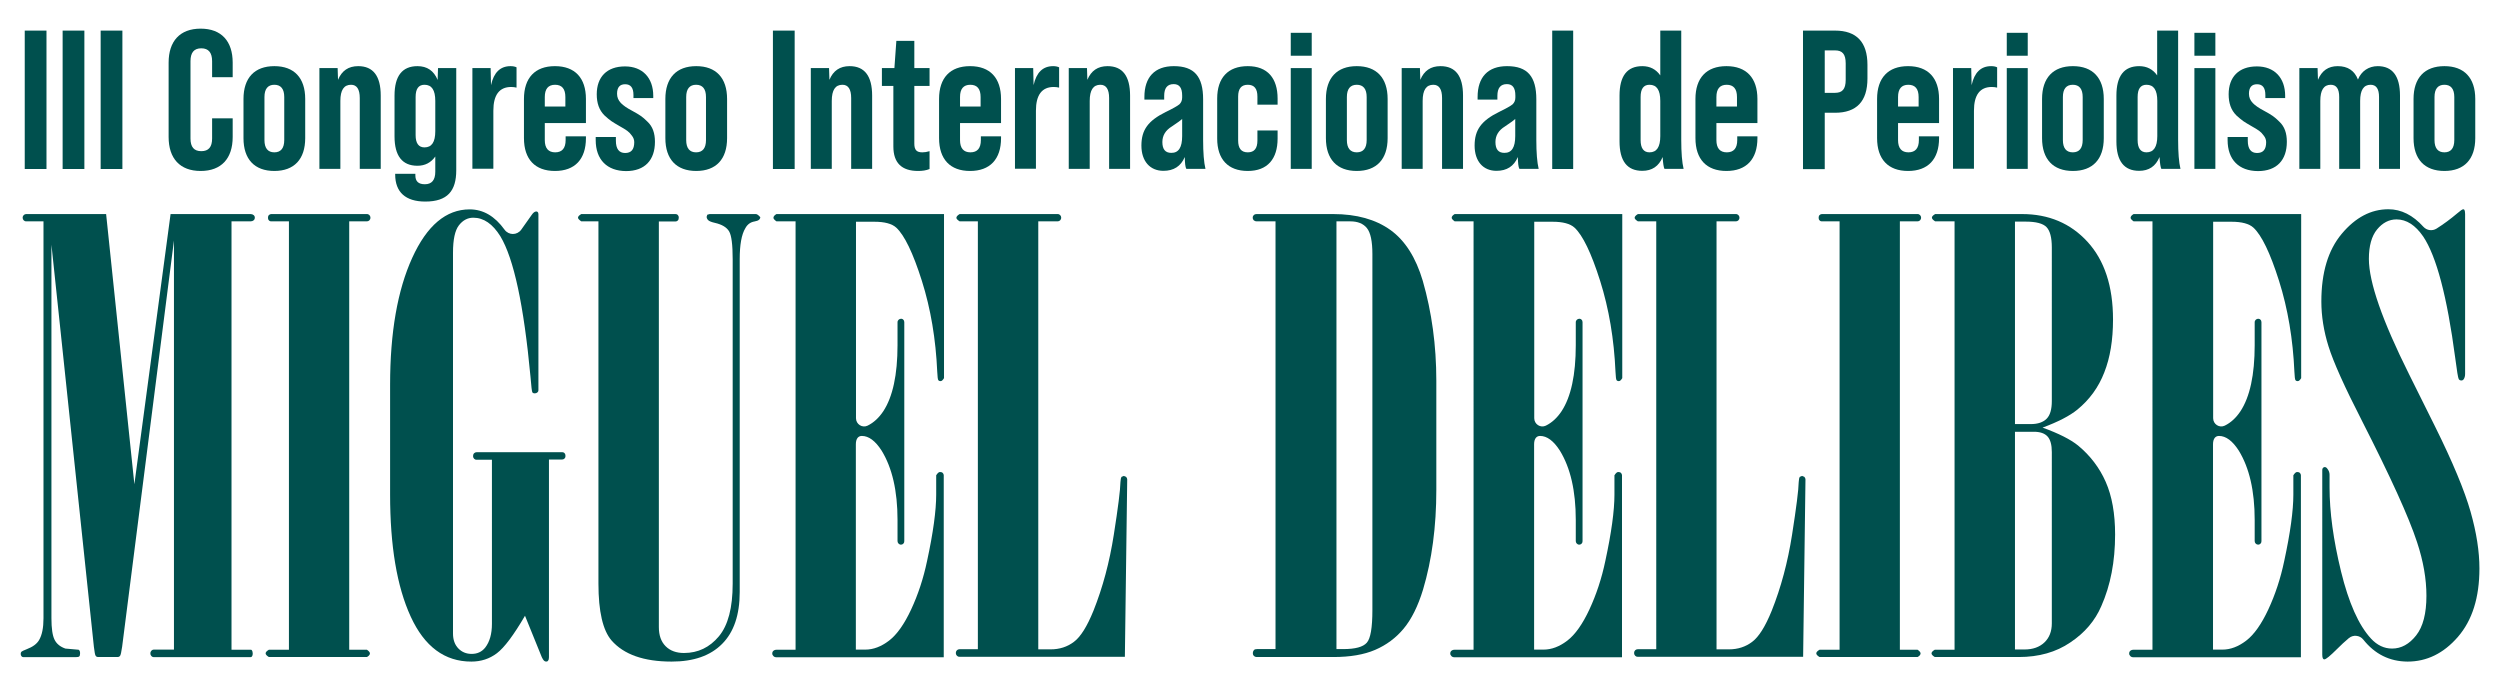 <?xml version="1.0" encoding="utf-8"?>
<!-- Generator: Adobe Illustrator 27.2.0, SVG Export Plug-In . SVG Version: 6.00 Build 0)  -->
<svg version="1.1" id="Capa_1" xmlns="http://www.w3.org/2000/svg" xmlns:xlink="http://www.w3.org/1999/xlink" x="0px" y="0px"
	 viewBox="0 0 1920 530" style="enable-background:new 0 0 1920 530;" xml:space="preserve">
<style type="text/css">
	.st0{fill:#00504E;}
</style>
<g>
	<g>
		<g>
			<g>
				<path class="st0" d="M33.4,170H20.1c-0.8,0-1.4-0.3-1.9-0.8c-0.5-0.5-0.8-1.2-0.8-1.9c0-0.9,0.3-1.6,0.8-2.1
					c0.5-0.5,1.2-0.8,1.9-0.8h61.4l21.7,207.5l27.8-207.5h61.5c0.9,0,1.7,0.3,2.3,0.8c0.6,0.5,0.9,1.2,0.9,1.9
					c0,0.9-0.3,1.6-0.9,2.1c-0.6,0.5-1.4,0.8-2.3,0.8h-14.7V499h14.7c0.5,0,0.8,0.1,0.9,0.4c0.5,0.7,0.7,1.6,0.7,2.6
					c0,0.9-0.2,1.5-0.5,2s-0.7,0.7-1.1,0.7H118c-0.6,0-1.2-0.3-1.7-0.8s-0.8-1.2-0.8-2.1c0-0.9,0.3-1.6,0.8-2.1s1.1-0.8,1.7-0.8
					h15.6V184.7l-39.8,312c-0.6,4.1-1.1,6.4-1.6,7s-1.1,0.9-2,0.9H75.5c-0.9,0-1.6-0.3-2-0.9c-0.5-0.6-0.9-2.9-1.4-7L39.5,187.9
					v286.9c0,7.8,0.8,13.3,2.4,16.5c1.6,3.2,4.3,5.4,8.3,6.8l10.2,0.9c0.8,0.5,1.1,1.4,1.1,2.7c0,1.2-0.2,2-0.6,2.4
					c-0.4,0.4-1.3,0.6-2.8,0.6H18c-0.6,0-1.1-0.2-1.5-0.7s-0.6-1.1-0.6-1.8c0-0.8,0.2-1.3,0.6-1.7c0.4-0.4,1.7-1,4-1.9
					c4.7-1.8,7.8-4.1,9.5-7c2.3-3.9,3.4-9.5,3.4-16.7V170z"/>
				<path class="st0" d="M221.9,170h-13.6c-0.8,0-1.4-0.3-1.8-0.8c-0.5-0.5-0.7-1.2-0.7-1.9c0-0.9,0.2-1.6,0.7-2.1
					c0.5-0.5,1.1-0.8,1.8-0.8h73.5c0.8,0,1.4,0.3,1.9,0.8c0.5,0.5,0.8,1.2,0.8,1.9c0,0.9-0.3,1.6-0.8,2.1c-0.5,0.5-1.2,0.8-1.9,0.8
					h-13.6V499h13.6c1.5,1,2.3,2,2.3,2.8c0,1-0.8,2-2.3,2.8h-75.3c-1.7-1-2.5-2-2.5-2.8c0-0.9,0.8-1.8,2.5-2.8h15.4V170z"/>
				<path class="st0" d="M387.5,176.4c3.2,4.4,9.6,4.4,12.8,0l8-11.3c1.2-1.8,2.4-2.7,3.6-2.7c0.5,0,0.8,0.2,1.1,0.5
					c0.3,0.3,0.5,0.8,0.5,1.6v135.1c0,0.8-0.3,1.4-0.8,1.8s-1.2,0.7-1.9,0.7c-1.1,0-1.7-0.3-2-0.9c-0.3-0.5-0.8-4.4-1.4-12
					c-5.1-54.7-12.8-90.6-23.1-107.7c-5.9-9.5-12.8-14.3-20.8-14.3c-4.4,0-8.1,2-11.1,5.9c-3,3.9-4.5,10.9-4.5,21v292.5
					c0,4.8,1.4,8.6,4.1,11.4s6.1,4.2,10.2,4.2c4.4,0,7.8-1.6,10.4-4.8c3.5-4.5,5.2-10.6,5.2-18.3V353.1H366c-0.8,0-1.4-0.3-1.9-0.8
					c-0.5-0.5-0.8-1.2-0.8-2c0-0.9,0.3-1.7,0.8-2.2c0.5-0.5,1.2-0.8,1.9-0.8h65.8c0.8,0,1.4,0.3,1.8,0.8c0.5,0.5,0.7,1.2,0.7,2.1
					c0,0.8-0.2,1.4-0.7,1.9c-0.5,0.5-1.1,0.8-1.8,0.8h-10.2v151.8c0,1.2-0.2,2.1-0.7,2.7c-0.3,0.5-0.8,0.7-1.4,0.7s-1.2-0.2-1.7-0.7
					c-0.5-0.5-1.1-1.4-1.7-2.7l-12.9-31.8c-8.7,14.9-15.9,24.5-21.6,28.8c-5.7,4.3-12.2,6.4-19.6,6.4c-20.5,0-36-11.5-46.6-34.6
					c-10.6-23.1-15.8-54.3-15.8-93.7v-84.2c0-40.3,5.7-72.8,17-97.6c11.3-24.8,26-37.2,44.1-37.2C371.1,160.8,380,166,387.5,176.4z"
					/>
				<path class="st0" d="M459.7,170h-13.3c-1.7-1.2-2.5-2.1-2.5-2.8c0-0.9,0.8-1.8,2.5-2.8h72.4c0.7,0,1.3,0.2,1.8,0.8
					c0.5,0.5,0.7,1.1,0.7,1.8c0,1-0.2,1.8-0.7,2.3c-0.5,0.5-1.1,0.8-1.8,0.8H506v311.5c0,6.3,1.7,11.2,5.2,14.7
					c3.5,3.5,8.2,5.2,14.1,5.2c10.8,0,19.7-4.3,26.8-12.8c7.1-8.5,10.6-22,10.6-40.4V199.2c0-11.3-0.9-18.5-2.8-21.6
					s-5.5-5.2-10.7-6.4c-2.7-0.6-4.5-1.3-5.3-2.1s-1.2-1.7-1.2-2.6l0.5-1.6l1.8-0.5h35.5c0.9,0,2,0.8,3.4,2.4c0,0.7-0.3,1.4-1,2
					c-0.7,0.6-1.8,1-3.5,1.3c-3,0.5-5.4,2.2-7,5.2c-2.9,4.8-4.3,12.7-4.3,23.8v255.6c0,17.5-4.5,30.8-13.5,39.8
					c-9,9.1-21.9,13.6-38.8,13.6c-21.3,0-36.7-5.4-46.2-16.3c-6.6-7.7-10-22.2-10-43.5V170z"/>
				<path class="st0" d="M611,170h-14.7c-1.5-1.1-2.3-2-2.3-2.7c0-1.1,0.8-2,2.3-2.9H725v126c-0.9,1.5-1.7,2.3-2.6,2.3
					c-0.9,0-1.5-0.3-1.8-0.8c-0.4-0.5-0.6-2.7-0.8-6.4c-1.1-25-5-48.3-11.8-69.8s-13.4-35.1-19.7-40.9c-3.3-3-8.9-4.5-16.8-4.5
					h-14.1v150.9c0,4.6,4.8,7.7,8.9,5.7c4.7-2.3,8.7-6,12.1-11.1c7.2-11,10.9-27.9,10.9-50.7v-17.6c0-0.8,0.3-1.4,0.8-1.9
					c0.5-0.5,1.2-0.8,1.9-0.8c0.8,0,1.4,0.3,1.8,0.8c0.5,0.5,0.7,1.2,0.7,1.9v168.1c0,0.8-0.2,1.4-0.7,1.9c-0.5,0.5-1.1,0.8-1.8,0.8
					c-0.8,0-1.4-0.3-1.9-0.8c-0.5-0.5-0.8-1.2-0.8-1.9v-16.3c0-22.3-4.1-40-12.2-53.2c-4.8-7.5-9.9-11.3-15.2-11.3
					c-1.4,0-2.4,0.5-3.2,1.4c-0.9,1.1-1.4,2.7-1.4,5v157.7h7.2c6.2,0,12.3-2.3,18.3-6.9c6-4.6,11.7-12.6,17-24
					c5.3-11.4,9.4-23.8,12.2-37.2c4.7-21.7,7-38.7,7-50.9v-14.9c1.1-1.7,2-2.5,2.9-2.5c0.9,0,1.6,0.2,2.1,0.7s0.8,1.1,0.8,1.8v139.8
					H596.5c-1.1,0-1.9-0.3-2.5-0.9c-0.6-0.6-0.9-1.2-0.9-2c0-0.9,0.3-1.6,0.9-2.1c0.6-0.5,1.4-0.8,2.5-0.8H611V170z"/>
				<path class="st0" d="M751,170h-14c-1.7-1.1-2.5-2-2.5-2.7c0-0.9,0.8-1.9,2.5-2.9h75.3c0.8,0,1.4,0.3,1.9,0.8
					c0.5,0.5,0.8,1.2,0.8,1.9c0,0.9-0.3,1.6-0.8,2.1c-0.5,0.5-1.2,0.8-1.9,0.8h-14.9v328.7h9.5c6.8,0,12.8-1.9,17.9-5.8
					c5.1-3.8,10.1-11.8,15-23.9c7.1-17.8,12.3-37.2,15.6-58.3c3.3-21,5-34.5,5.1-40.4c0.1-2.1,0.4-3.5,0.9-4.1l1.7-0.7l1.7,0.7
					c0.6,0.6,0.9,1.3,0.9,2l-1.8,136.2H736.8c-0.8,0-1.4-0.3-1.9-0.8s-0.8-1.2-0.8-2.1c0-0.9,0.3-1.6,0.8-2.1c0.5-0.5,1.2-0.8,2-0.8
					H751V170z"/>
			</g>
			<g>
				<path class="st0" d="M979.6,498.5V170h-14.3c-1.1,0-1.8-0.3-2.4-0.8c-0.5-0.5-0.8-1.2-0.8-2.1c0-0.8,0.3-1.4,0.8-1.9
					c0.5-0.5,1.3-0.8,2.4-0.8h58.6c17.9,0,32.6,4.1,43.9,12.2c11.3,8.1,19.6,21.2,24.9,39.1c6.9,24,10.4,49.5,10.4,76.7v83.9
					c0,28.2-3.4,53.7-10.2,76.5c-3.9,12.8-8.9,22.8-14.9,30c-6,7.2-13.3,12.6-21.9,16.3c-8.6,3.7-19.3,5.5-32.1,5.5h-58.6
					c-1.1,0-1.8-0.3-2.4-0.8c-0.5-0.5-0.8-1.2-0.8-2.1c0-1.1,0.3-1.8,0.8-2.4s1.3-0.8,2.4-0.8H979.6z M1026.4,498.5h5.2
					c9.2,0,15.2-1.6,18.1-4.9c2.9-3.2,4.3-11.6,4.3-25V195.1c0-9.8-1.4-16.4-4.2-19.9c-2.8-3.5-7.1-5.2-12.8-5.2h-10.6V498.5z"/>
				<path class="st0" d="M1131.9,170h-14.7c-1.5-1.1-2.3-2-2.3-2.7c0-1.1,0.8-2,2.3-2.9h128.7v126c-0.9,1.5-1.7,2.3-2.6,2.3
					c-0.9,0-1.5-0.3-1.8-0.8c-0.4-0.5-0.6-2.7-0.8-6.4c-1.1-25-5-48.3-11.8-69.8c-6.8-21.5-13.4-35.1-19.7-40.9
					c-3.3-3-8.9-4.5-16.8-4.5h-14.1v150.9c0,4.6,4.8,7.7,8.9,5.7c4.7-2.3,8.7-6,12.1-11.1c7.2-11,10.9-27.9,10.9-50.7v-17.6
					c0-0.8,0.3-1.4,0.8-1.9c0.5-0.5,1.2-0.8,1.9-0.8c0.8,0,1.4,0.3,1.8,0.8c0.5,0.5,0.7,1.2,0.7,1.9v168.1c0,0.8-0.2,1.4-0.7,1.9
					c-0.5,0.5-1.1,0.8-1.8,0.8c-0.8,0-1.4-0.3-1.9-0.8c-0.5-0.5-0.8-1.2-0.8-1.9v-16.3c0-22.3-4.1-40-12.2-53.2
					c-4.8-7.5-9.9-11.3-15.2-11.3c-1.4,0-2.4,0.5-3.2,1.4c-0.9,1.1-1.4,2.7-1.4,5v157.7h7.2c6.2,0,12.3-2.3,18.3-6.9
					c6-4.6,11.7-12.6,17-24c5.3-11.4,9.4-23.8,12.2-37.2c4.7-21.7,7-38.7,7-50.9v-14.9c1.1-1.7,2-2.5,2.9-2.5s1.6,0.2,2.1,0.7
					c0.5,0.5,0.8,1.1,0.8,1.8v139.8h-128.5c-1.1,0-1.9-0.3-2.5-0.9c-0.6-0.6-0.9-1.2-0.9-2c0-0.9,0.3-1.6,0.9-2.1s1.4-0.8,2.5-0.8
					h14.5V170z"/>
				<path class="st0" d="M1271.9,170h-14c-1.7-1.1-2.5-2-2.5-2.7c0-0.9,0.8-1.9,2.5-2.9h75.3c0.8,0,1.4,0.3,1.9,0.8
					c0.5,0.5,0.8,1.2,0.8,1.9c0,0.9-0.3,1.6-0.8,2.1c-0.5,0.5-1.2,0.8-1.9,0.8h-14.9v328.7h9.5c6.8,0,12.8-1.9,17.9-5.8
					c5.1-3.8,10.1-11.8,15-23.9c7.1-17.8,12.3-37.2,15.6-58.3s5-34.5,5.1-40.4c0.1-2.1,0.4-3.5,0.9-4.1l1.7-0.7l1.7,0.7
					c0.6,0.6,0.9,1.3,0.9,2l-1.8,136.2h-127.1c-0.8,0-1.4-0.3-1.9-0.8c-0.5-0.5-0.8-1.2-0.8-2.1c0-0.9,0.3-1.6,0.8-2.1
					c0.5-0.5,1.2-0.8,2-0.8h14.2V170z"/>
				<path class="st0" d="M1412.8,170h-13.6c-0.8,0-1.4-0.3-1.8-0.8c-0.5-0.5-0.7-1.2-0.7-1.9c0-0.9,0.2-1.6,0.7-2.1
					c0.5-0.5,1.1-0.8,1.8-0.8h73.5c0.8,0,1.4,0.3,1.9,0.8c0.5,0.5,0.8,1.2,0.8,1.9c0,0.9-0.3,1.6-0.8,2.1c-0.5,0.5-1.2,0.8-1.9,0.8
					h-13.6V499h13.6c1.5,1,2.3,2,2.3,2.8c0,1-0.8,2-2.3,2.8h-75.3c-1.7-1-2.5-2-2.5-2.8c0-0.9,0.8-1.8,2.5-2.8h15.4V170z"/>
				<path class="st0" d="M1501.1,499V170h-14.9c-1.7-1.1-2.5-2-2.5-2.9c0-0.8,0.8-1.7,2.5-2.7h66.7c20.5,0,37.3,7.1,50.3,21.3
					c13,14.2,19.6,34.1,19.6,59.7c0,15.7-2.2,29.2-6.7,40.6c-4.4,11.4-11.3,20.9-20.7,28.6c-5.9,4.8-14.8,9.4-26.7,13.8
					c12.4,4.5,21.5,9.1,27.3,13.8c9.3,7.7,16.4,17,21.2,27.9c4.8,10.9,7.2,24.4,7.2,40.4c0,20.7-3.5,39-10.6,55
					c-4.8,11.2-12.7,20.5-23.8,27.9c-11,7.5-24.2,11.2-39.6,11.2h-64.5c-1.7-1-2.5-2-2.5-2.8c0-0.9,0.8-1.8,2.5-2.8H1501.1z
					 M1547.5,170.3v155.4h12.1c5.5,0,9.5-1.4,12.2-4.1c2.7-2.7,4-7.2,4-13.6V190.1c0-7.7-1.4-12.9-4.1-15.7c-2.7-2.8-8.1-4.2-16-4.2
					H1547.5z M1547.5,331.6v167.2h7.3c6.4,0,11.5-1.8,15.3-5.4c3.8-3.6,5.7-8.5,5.7-14.7V347.2c0-5.6-1.1-9.6-3.3-12
					c-2.2-2.4-5.7-3.6-10.4-3.6H1547.5z"/>
				<path class="st0" d="M1653.3,170h-14.7c-1.5-1.1-2.3-2-2.3-2.7c0-1.1,0.8-2,2.3-2.9h128.7v126c-0.9,1.5-1.7,2.3-2.6,2.3
					c-0.9,0-1.5-0.3-1.8-0.8c-0.4-0.5-0.6-2.7-0.8-6.4c-1.1-25-5-48.3-11.8-69.8c-6.8-21.5-13.4-35.1-19.7-40.9
					c-3.3-3-8.9-4.5-16.8-4.5h-14.1v150.9c0,4.6,4.8,7.7,8.9,5.7c4.7-2.3,8.7-6,12.1-11.1c7.2-11,10.9-27.9,10.9-50.7v-17.6
					c0-0.8,0.3-1.4,0.8-1.9c0.5-0.5,1.2-0.8,1.9-0.8s1.4,0.3,1.8,0.8c0.5,0.5,0.7,1.2,0.7,1.9v168.1c0,0.8-0.2,1.4-0.7,1.9
					c-0.5,0.5-1.1,0.8-1.8,0.8s-1.4-0.3-1.9-0.8c-0.5-0.5-0.8-1.2-0.8-1.9v-16.3c0-22.3-4.1-40-12.2-53.2
					c-4.8-7.5-9.9-11.3-15.2-11.3c-1.4,0-2.4,0.5-3.2,1.4c-0.9,1.1-1.4,2.7-1.4,5v157.7h7.2c6.2,0,12.3-2.3,18.3-6.9
					c6-4.6,11.7-12.6,17-24c5.3-11.4,9.4-23.8,12.2-37.2c4.7-21.7,7-38.7,7-50.9v-14.9c1.1-1.7,2-2.5,2.9-2.5s1.6,0.2,2.1,0.7
					c0.5,0.5,0.8,1.1,0.8,1.8v139.8h-128.5c-1.1,0-1.9-0.3-2.5-0.9c-0.6-0.6-0.9-1.2-0.9-2c0-0.9,0.3-1.6,0.9-2.1s1.4-0.8,2.5-0.8
					h14.5V170z"/>
				<path class="st0" d="M1815,491.2c-2.7-3.4-7.8-3.9-11.1-1.1c-3,2.5-5.9,5.2-9,8.3c-5.4,5.4-8.6,8-9.8,8c-0.5,0-0.8-0.2-1.1-0.7
					c-0.3-0.5-0.5-1.4-0.5-2.9V360.8c0-0.6,0.2-1.1,0.6-1.5c0.4-0.4,0.8-0.6,1.3-0.6c0.8,0,1.5,0.5,2.1,1.4c1.1,1.4,1.6,2.9,1.6,4.5
					v9.7c0,18.9,2.9,40.3,8.8,64.5c5.9,24.1,13.5,41.3,23,51.6c4.7,5.1,10.1,7.7,16.2,7.7c7.1,0,13.2-3.4,18.5-10.1
					c5.3-6.7,7.9-16.9,7.9-30.4c0-13-2.4-26.7-7.2-41.2c-6.3-19.3-20.4-50.2-42.1-92.8c-13.6-26.5-22.2-45.7-25.9-57.6
					c-3.7-11.8-5.5-23.3-5.5-34.5c0-22.2,5.2-39.5,15.7-52c10.5-12.5,22.4-18.8,35.8-18.8c9.8,0,18.8,4.5,26.9,13.5
					c2.6,2.8,6.7,3.4,10,1.4c5.4-3.4,10.7-7.3,15.9-11.7c2.4-2.1,4-3.2,4.7-3.2c0.3,0,0.6,0.2,0.9,0.5c0.3,0.6,0.5,1.7,0.5,3.2
					v122.8c0,1.7-0.4,3-1.1,4.1c-0.5,0.6-1,0.9-1.8,0.9c-0.9,0-1.6-0.4-2-1.1c-0.5-0.8-1.4-6.2-2.7-16.3
					c-6.2-46.9-14.4-78-24.6-93.2c-6-8.7-12.8-13.1-20.5-13.1c-5.7,0-10.7,2.6-14.9,7.7c-4.2,5.1-6.3,12.7-6.3,22.6
					c0,17.9,10.3,47.4,30.8,88.5l19.9,40c13.7,27.6,22.8,49.5,27.4,65.7s6.8,30.7,6.8,43.6c0,22.3-5.5,39.8-16.5,52.5
					c-11,12.7-23.9,19-38.7,19C1835.2,508,1823.9,502.4,1815,491.2z"/>
			</g>
		</g>
	</g>
	<g>
		<path class="st0" d="M19,129.7V23.5h16.7v106.3H19z"/>
		<path class="st0" d="M48.1,129.7V23.5h16.7v106.3H48.1z"/>
		<path class="st0" d="M77.3,129.7V23.5H94v106.3H77.3z"/>
		<path class="st0" d="M129.5,48.1c0-16.5,8.7-26.1,24.6-26.1s24.6,9.6,24.6,26.1v11.2h-15.8V47c0-6.5-2.7-9.9-8.3-9.9
			c-5.6,0-8.3,3.3-8.3,9.9v59.4c0,6.5,2.7,9.7,8.3,9.7c5.6,0,8.3-3.2,8.3-9.7V90.9h15.8v14.3c0,16.5-8.7,26.1-24.6,26.1
			s-24.6-9.6-24.6-26.1V48.1z"/>
		<path class="st0" d="M187,76c0-16.2,8.5-25.2,23.7-25.2c15.2,0,23.7,9,23.7,25.2v30.1c0,16.2-8.5,25.2-23.7,25.2
			c-15.2,0-23.7-9-23.7-25.2V76z M218.3,74.5c0-6.2-2.6-9.4-7.6-9.4c-5,0-7.6,3.2-7.6,9.4v33.1c0,6.2,2.6,9.4,7.6,9.4
			c5,0,7.6-3.2,7.6-9.4V74.5z"/>
		<path class="st0" d="M292.4,73.4v56.3h-16.1V75.3c0-6.8-2.3-10.2-6.7-10.2c-5.5,0-8.2,4.1-8.2,12.4v52.2h-16.1V52.3h14l0.3,9
			c2.9-7,8-10.5,15.5-10.5C286.6,50.8,292.4,58.4,292.4,73.4z"/>
		<path class="st0" d="M336.4,52.3h14v78.5c0,15.8-6.7,24-23.8,24c-15.2,0-23.1-7.3-23.1-20.8v-0.5H319v1.2c0,4.6,2.4,6.8,7.3,6.8
			c5.3,0,8-3.2,8-9.6v-11.7c-3.3,4.7-7.9,7.1-13.7,7.1c-11.7,0-17.6-7.6-17.6-22.6V73.4c0-15,5.9-22.6,17.6-22.6
			c7.4,0,12.6,3.5,15.5,10.6L336.4,52.3z M334.3,100.8V77.5c0-8.3-2.7-12.4-8.3-12.4c-4.6,0-6.8,3.2-6.8,9.4v29.3
			c0,6.2,2.3,9.4,6.8,9.4C331.6,113.2,334.3,109.1,334.3,100.8z"/>
		<path class="st0" d="M396.7,51.7v15.6c-1.2-0.3-2.6-0.5-4.1-0.5c-9.1,0-13.7,6.1-13.7,18.2v44.6h-16.1V52.3h14l0.3,13.1
			c2.1-9.7,7.1-14.6,15-14.6C393.9,50.8,395.5,51.1,396.7,51.7z"/>
		<path class="st0" d="M450,94.5h-31.6v13.1c0,6.2,2.7,9.4,8,9.4c5.3,0,8-3.2,8-9.4v-2.9H450v1.4c0,16.2-8.5,25.2-23.8,25.2
			c-15.3,0-23.8-9-23.8-25.2V76c0-16.2,8.5-25.2,23.8-25.2c15.3,0,23.8,9,23.8,25.2V94.5z M418.4,81.8h15.8v-7.3
			c0-6.2-2.6-9.4-7.9-9.4c-5.3,0-7.9,3.2-7.9,9.4V81.8z"/>
		<path class="st0" d="M457.5,107.6v-2.4H473v2.9c0,6.2,2.4,9.4,7.1,9.4c4.7,0,7-2.7,7-8.3c0-1.8-0.6-3.5-1.8-5
			c-2.3-3.2-4.1-4.3-9.4-7.3c-2.9-1.7-5-2.9-6.4-3.9s-3.2-2.4-5.3-4.4c-4.1-4.1-5.9-9.4-5.9-16.2c0-13.2,7.7-21.4,21.7-21.4
			c13.4,0,21.7,8.7,21.7,22.6v1.7h-15.2V73c0-5.6-2.1-8.3-6.4-8.3c-4.1,0-6.2,2.4-6.2,7.3c0,5.6,3.9,9,11.8,13.2
			c5.5,3,7.7,4.4,11.5,8.2c4.1,3.8,5.8,9,5.8,15.5c0,14-7.7,22.5-22.2,22.5C466.2,131.3,457.5,122.6,457.5,107.6z"/>
		<path class="st0" d="M511,76c0-16.2,8.5-25.2,23.7-25.2c15.2,0,23.7,9,23.7,25.2v30.1c0,16.2-8.5,25.2-23.7,25.2
			c-15.2,0-23.7-9-23.7-25.2V76z M542.2,74.5c0-6.2-2.6-9.4-7.6-9.4c-5,0-7.6,3.2-7.6,9.4v33.1c0,6.2,2.6,9.4,7.6,9.4
			c5,0,7.6-3.2,7.6-9.4V74.5z"/>
		<path class="st0" d="M593.6,129.7V23.5h16.7v106.3H593.6z"/>
		<path class="st0" d="M669.8,73.4v56.3h-16.1V75.3c0-6.8-2.3-10.2-6.7-10.2c-5.5,0-8.2,4.1-8.2,12.4v52.2h-16.1V52.3h14l0.3,9
			c2.9-7,8-10.5,15.5-10.5C664,50.8,669.8,58.4,669.8,73.4z"/>
		<path class="st0" d="M713.9,66h-11.7v44.3c0,4.9,1.8,6.7,6.2,6.7c1.7,0,3.5-0.3,5.5-0.9v13.7c-2.6,1.1-5.6,1.5-8.8,1.5
			c-12.6,0-19-6.2-19-18.8V66h-8.8V52.3h9.6l1.5-20.9h13.8v20.9h11.7V66z"/>
		<path class="st0" d="M768.9,94.5h-31.6v13.1c0,6.2,2.7,9.4,8,9.4c5.3,0,8-3.2,8-9.4v-2.9h15.5v1.4c0,16.2-8.5,25.2-23.8,25.2
			c-15.3,0-23.8-9-23.8-25.2V76c0-16.2,8.5-25.2,23.8-25.2c15.3,0,23.8,9,23.8,25.2V94.5z M737.3,81.8h15.8v-7.3
			c0-6.2-2.6-9.4-7.9-9.4s-7.9,3.2-7.9,9.4V81.8z"/>
		<path class="st0" d="M813.4,51.7v15.6c-1.2-0.3-2.6-0.5-4.1-0.5c-9.1,0-13.7,6.1-13.7,18.2v44.6h-16.1V52.3h14l0.3,13.1
			c2.1-9.7,7.1-14.6,15-14.6C810.6,50.8,812.1,51.1,813.4,51.7z"/>
		<path class="st0" d="M867.9,73.4v56.3h-16.1V75.3c0-6.8-2.3-10.2-6.7-10.2c-5.5,0-8.2,4.1-8.2,12.4v52.2h-16.1V52.3h14l0.3,9
			c2.9-7,8-10.5,15.5-10.5C862.1,50.8,867.9,58.4,867.9,73.4z"/>
		<path class="st0" d="M911.1,129.7c-0.8-1.4-1.1-4.4-1.2-9.1c-3,7.1-8.5,10.6-16.4,10.6c-10.3,0-16.9-7.4-16.9-19.4
			c0-12.1,5.2-19.1,18.7-25.8c5.6-2.7,9.1-4.7,10.5-5.9c1.4-1.4,2.1-3,2.1-5.2v-1.5c0-5.9-2.1-8.8-6.5-8.8c-4.9,0-7.3,3-7.3,9v2.9
			h-15.2v-2c0-15.2,7.9-23.7,22.6-23.7c15.8,0,22.5,8,22.5,25.5v31.1c0,9.9,0.6,17.3,1.8,22.3H911.1z M907.9,104.5V91.3
			c-0.8,0.9-3.5,2.9-7.9,5.8c-4.9,3-7.3,7-7.3,12c0,5.6,2.3,8.3,6.8,8.3C905.2,117.5,907.9,113.2,907.9,104.5z"/>
		<path class="st0" d="M934.8,75.7c0-15.9,8.3-24.9,23.5-24.9c15.2,0,22.9,9.3,22.9,24.9v4.7h-15.5v-6.2c0-6.1-2.4-9.1-7.4-9.1
			c-5,0-7.4,3-7.4,9.1v33.7c0,6.1,2.4,9.1,7.4,9.1c5,0,7.4-3,7.4-9.1v-7.7h15.5v6.2c0,15.6-7.7,24.9-22.9,24.9
			c-15.2,0-23.5-9-23.5-24.9V75.7z"/>
		<path class="st0" d="M991.3,42.8V25.2h16.1v17.6H991.3z M991.3,129.7V52.3h16.1v77.4H991.3z"/>
		<path class="st0" d="M1018.3,76c0-16.2,8.5-25.2,23.7-25.2c15.2,0,23.7,9,23.7,25.2v30.1c0,16.2-8.5,25.2-23.7,25.2
			c-15.2,0-23.7-9-23.7-25.2V76z M1049.6,74.5c0-6.2-2.6-9.4-7.6-9.4s-7.6,3.2-7.6,9.4v33.1c0,6.2,2.6,9.4,7.6,9.4s7.6-3.2,7.6-9.4
			V74.5z"/>
		<path class="st0" d="M1123.6,73.4v56.3h-16.1V75.3c0-6.8-2.3-10.2-6.7-10.2c-5.5,0-8.2,4.1-8.2,12.4v52.2h-16.1V52.3h14l0.3,9
			c2.9-7,8-10.5,15.5-10.5C1117.9,50.8,1123.6,58.4,1123.6,73.4z"/>
		<path class="st0" d="M1166.9,129.7c-0.8-1.4-1.1-4.4-1.2-9.1c-3,7.1-8.5,10.6-16.4,10.6c-10.3,0-16.8-7.4-16.8-19.4
			c0-12.1,5.2-19.1,18.7-25.8c5.6-2.7,9.1-4.7,10.5-5.9c1.4-1.4,2.1-3,2.1-5.2v-1.5c0-5.9-2.1-8.8-6.5-8.8c-4.9,0-7.3,3-7.3,9v2.9
			h-15.2v-2c0-15.2,7.9-23.7,22.6-23.7c15.8,0,22.5,8,22.5,25.5v31.1c0,9.9,0.6,17.3,1.8,22.3H1166.9z M1163.7,104.5V91.3
			c-0.8,0.9-3.5,2.9-7.9,5.8c-4.9,3-7.3,7-7.3,12c0,5.6,2.3,8.3,6.8,8.3C1161,117.5,1163.7,113.2,1163.7,104.5z"/>
		<path class="st0" d="M1192.1,129.7V23.5h16.1v106.3H1192.1z"/>
		<path class="st0" d="M1278.3,129.7c-0.6-1.2-1.1-4.3-1.4-9.1c-2.9,7.1-8.2,10.6-15.6,10.6c-11.7,0-17.5-7.6-17.5-22.6V73.4
			c0-15,5.8-22.6,17.5-22.6c5.9,0,10.5,2.4,13.8,7.1V23.5h16.1v83.9c0,9.9,0.6,17.3,1.8,22.3H1278.3z M1275.1,104.5v-27
			c0-8.3-2.7-12.4-8.3-12.4c-4.6,0-6.8,3.2-6.8,9.4v33.1c0,6.2,2.3,9.4,6.8,9.4C1272.4,117,1275.1,112.9,1275.1,104.5z"/>
		<path class="st0" d="M1349.8,94.5h-31.6v13.1c0,6.2,2.7,9.4,8,9.4c5.3,0,8-3.2,8-9.4v-2.9h15.5v1.4c0,16.2-8.5,25.2-23.8,25.2
			c-15.3,0-23.8-9-23.8-25.2V76c0-16.2,8.5-25.2,23.8-25.2c15.3,0,23.8,9,23.8,25.2V94.5z M1318.2,81.8h15.8v-7.3
			c0-6.2-2.6-9.4-7.9-9.4c-5.3,0-7.9,3.2-7.9,9.4V81.8z"/>
		<path class="st0" d="M1384.7,129.7V23.5h24.6c16.5,0,24.9,8.8,24.9,26.3v10.5c0,17.5-8.3,26.3-24.9,26.3h-7.9v43.3H1384.7z
			 M1401.4,71.3h7.9c5.5,0,8.2-2.7,8.2-10V48.7c0-7.3-2.7-10-8.2-10h-7.9V71.3z"/>
		<path class="st0" d="M1489.3,94.5h-31.6v13.1c0,6.2,2.7,9.4,8,9.4c5.3,0,8-3.2,8-9.4v-2.9h15.5v1.4c0,16.2-8.5,25.2-23.8,25.2
			c-15.3,0-23.8-9-23.8-25.2V76c0-16.2,8.5-25.2,23.8-25.2c15.3,0,23.8,9,23.8,25.2V94.5z M1457.7,81.8h15.8v-7.3
			c0-6.2-2.6-9.4-7.9-9.4c-5.3,0-7.9,3.2-7.9,9.4V81.8z"/>
		<path class="st0" d="M1533.8,51.7v15.6c-1.2-0.3-2.6-0.5-4.1-0.5c-9.1,0-13.7,6.1-13.7,18.2v44.6h-16.1V52.3h14l0.3,13.1
			c2.1-9.7,7.1-14.6,15-14.6C1531.1,50.8,1532.6,51.1,1533.8,51.7z"/>
		<path class="st0" d="M1541.2,42.8V25.2h16.1v17.6H1541.2z M1541.2,129.7V52.3h16.1v77.4H1541.2z"/>
		<path class="st0" d="M1568.3,76c0-16.2,8.5-25.2,23.7-25.2c15.2,0,23.7,9,23.7,25.2v30.1c0,16.2-8.5,25.2-23.7,25.2
			c-15.2,0-23.7-9-23.7-25.2V76z M1599.5,74.5c0-6.2-2.6-9.4-7.6-9.4s-7.6,3.2-7.6,9.4v33.1c0,6.2,2.6,9.4,7.6,9.4s7.6-3.2,7.6-9.4
			V74.5z"/>
		<path class="st0" d="M1659.9,129.7c-0.6-1.2-1.1-4.3-1.4-9.1c-2.9,7.1-8.2,10.6-15.6,10.6c-11.7,0-17.5-7.6-17.5-22.6V73.4
			c0-15,5.8-22.6,17.5-22.6c5.9,0,10.5,2.4,13.8,7.1V23.5h16.1v83.9c0,9.9,0.6,17.3,1.8,22.3H1659.9z M1656.8,104.5v-27
			c0-8.3-2.7-12.4-8.3-12.4c-4.6,0-6.8,3.2-6.8,9.4v33.1c0,6.2,2.3,9.4,6.8,9.4C1654,117,1656.8,112.9,1656.8,104.5z"/>
		<path class="st0" d="M1685.3,42.8V25.2h16.1v17.6H1685.3z M1685.3,129.7V52.3h16.1v77.4H1685.3z"/>
		<path class="st0" d="M1710.8,107.6v-2.4h15.5v2.9c0,6.2,2.4,9.4,7.1,9.4c4.7,0,7-2.7,7-8.3c0-1.8-0.6-3.5-1.8-5
			c-2.3-3.2-4.1-4.3-9.4-7.3c-2.9-1.7-5-2.9-6.4-3.9c-1.4-1.1-3.2-2.4-5.3-4.4c-4.1-4.1-5.9-9.4-5.9-16.2c0-13.2,7.7-21.4,21.7-21.4
			c13.4,0,21.7,8.7,21.7,22.6v1.7h-15.2V73c0-5.6-2.1-8.3-6.4-8.3c-4.1,0-6.2,2.4-6.2,7.3c0,5.6,3.9,9,11.8,13.2
			c5.5,3,7.7,4.4,11.5,8.2c4.1,3.8,5.8,9,5.8,15.5c0,14-7.7,22.5-22.2,22.5C1719.4,131.3,1710.8,122.6,1710.8,107.6z"/>
		<path class="st0" d="M1843.2,73.4v56.3h-16.1V74.5c0-6.2-2.1-9.4-6.5-9.4c-5.3,0-8,4.1-8,12.4v52.2h-16.1V74.5
			c0-6.2-2.1-9.4-6.5-9.4c-5.3,0-8,4.1-8,12.4v52.2h-16.1V52.3h14l0.3,9c2.9-7,7.9-10.5,15.2-10.5c7.7,0,12.9,3.5,15.5,10.3
			c2.6-6.5,8.3-10.3,15.2-10.3C1837.4,50.8,1843.2,58.4,1843.2,73.4z"/>
		<path class="st0" d="M1853.6,76c0-16.2,8.5-25.2,23.7-25.2c15.2,0,23.7,9,23.7,25.2v30.1c0,16.2-8.5,25.2-23.7,25.2
			c-15.2,0-23.7-9-23.7-25.2V76z M1884.9,74.5c0-6.2-2.6-9.4-7.6-9.4s-7.6,3.2-7.6,9.4v33.1c0,6.2,2.6,9.4,7.6,9.4s7.6-3.2,7.6-9.4
			V74.5z"/>
	</g>
</g>
</svg>
